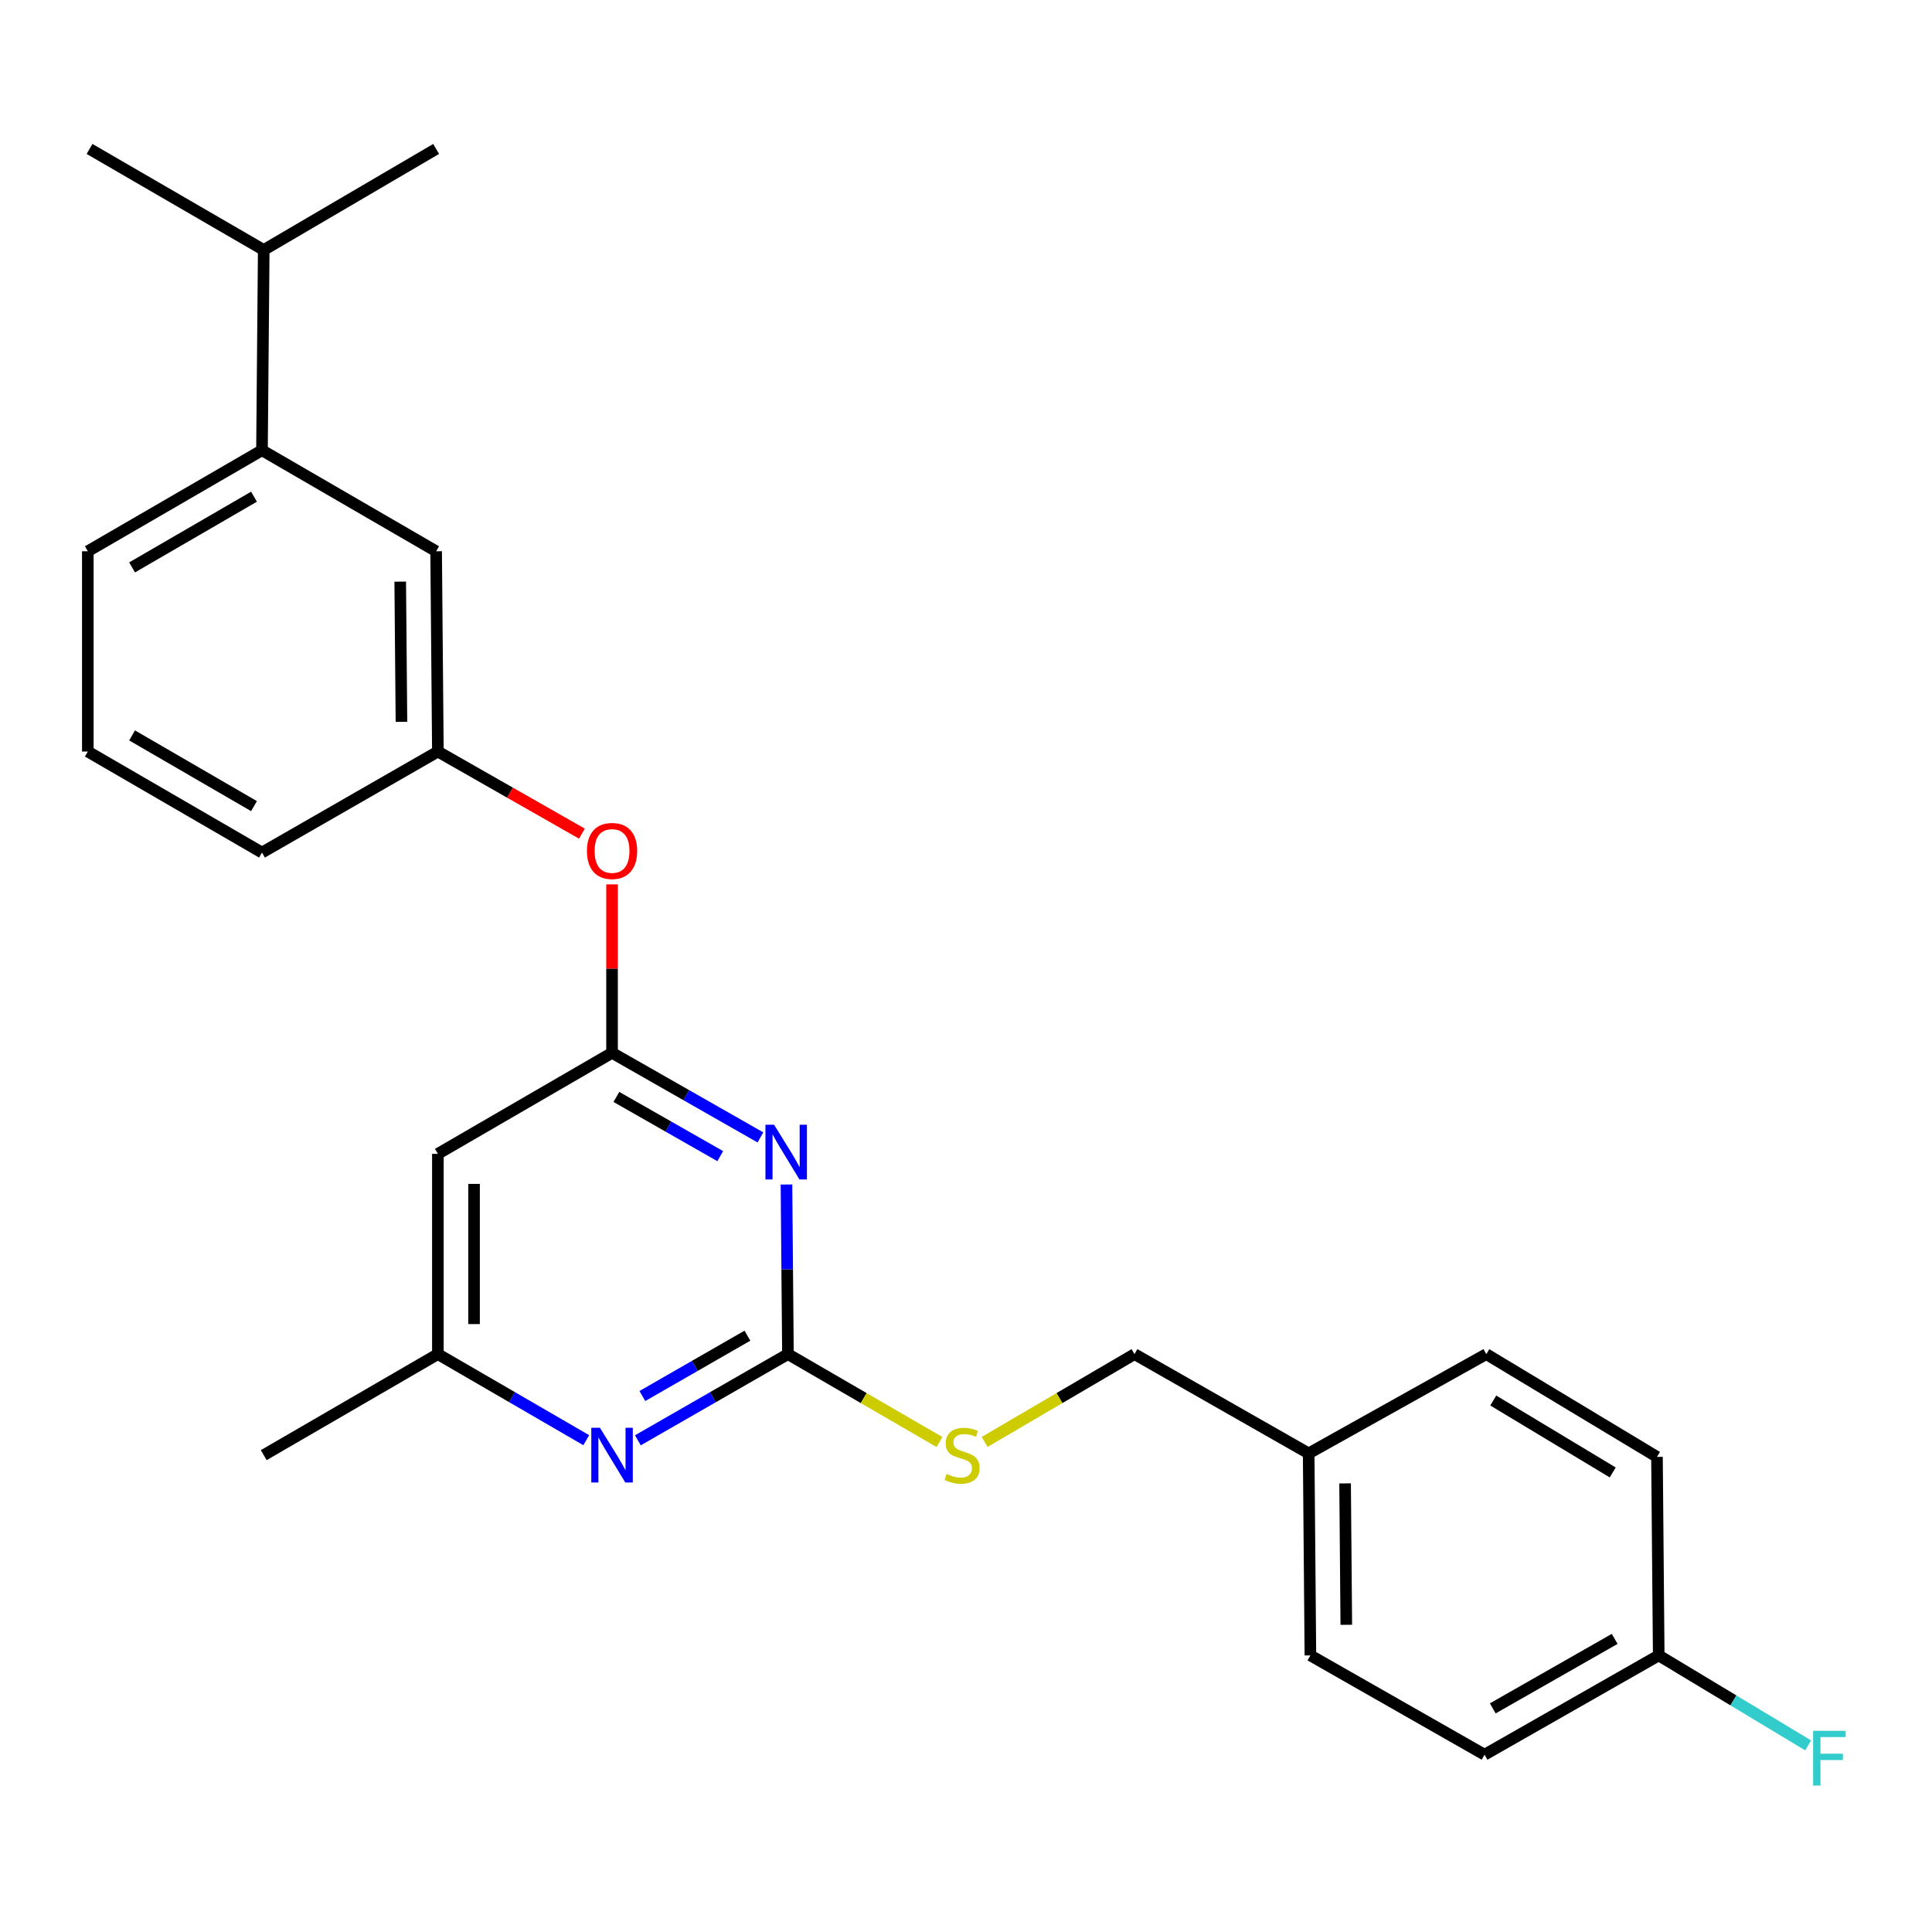 <?xml version='1.0' encoding='iso-8859-1'?>
<svg version='1.1' baseProfile='full'
              xmlns='http://www.w3.org/2000/svg'
                      xmlns:rdkit='http://www.rdkit.org/xml'
                      xmlns:xlink='http://www.w3.org/1999/xlink'
                  xml:space='preserve'
width='1000px' height='1000px' viewBox='0 0 1000 1000'>
<!-- END OF HEADER -->
<rect style='opacity:1.0;fill:#FFFFFF;stroke:none' width='1000' height='1000' x='0' y='0'> </rect>
<path class='bond-0' d='M 226.645,597.232 L 226.645,700.89' style='fill:none;fill-rule:evenodd;stroke:#000000;stroke-width:6px;stroke-linecap:butt;stroke-linejoin:miter;stroke-opacity:1' />
<path class='bond-0' d='M 245.365,612.781 L 245.365,685.341' style='fill:none;fill-rule:evenodd;stroke:#000000;stroke-width:6px;stroke-linecap:butt;stroke-linejoin:miter;stroke-opacity:1' />
<path class='bond-1' d='M 226.645,597.232 L 316.793,544.94' style='fill:none;fill-rule:evenodd;stroke:#000000;stroke-width:6px;stroke-linecap:butt;stroke-linejoin:miter;stroke-opacity:1' />
<path class='bond-2' d='M 226.645,700.89 L 136.507,753.181' style='fill:none;fill-rule:evenodd;stroke:#000000;stroke-width:6px;stroke-linecap:butt;stroke-linejoin:miter;stroke-opacity:1' />
<path class='bond-3' d='M 226.645,700.89 L 265.046,723.165' style='fill:none;fill-rule:evenodd;stroke:#000000;stroke-width:6px;stroke-linecap:butt;stroke-linejoin:miter;stroke-opacity:1' />
<path class='bond-3' d='M 265.046,723.165 L 303.447,745.44' style='fill:none;fill-rule:evenodd;stroke:#0000FF;stroke-width:6px;stroke-linecap:butt;stroke-linejoin:miter;stroke-opacity:1' />
<path class='bond-4' d='M 330.157,745.505 L 368.996,723.197' style='fill:none;fill-rule:evenodd;stroke:#0000FF;stroke-width:6px;stroke-linecap:butt;stroke-linejoin:miter;stroke-opacity:1' />
<path class='bond-4' d='M 368.996,723.197 L 407.835,700.89' style='fill:none;fill-rule:evenodd;stroke:#000000;stroke-width:6px;stroke-linecap:butt;stroke-linejoin:miter;stroke-opacity:1' />
<path class='bond-4' d='M 332.485,722.58 L 359.672,706.964' style='fill:none;fill-rule:evenodd;stroke:#0000FF;stroke-width:6px;stroke-linecap:butt;stroke-linejoin:miter;stroke-opacity:1' />
<path class='bond-4' d='M 359.672,706.964 L 386.859,691.349' style='fill:none;fill-rule:evenodd;stroke:#000000;stroke-width:6px;stroke-linecap:butt;stroke-linejoin:miter;stroke-opacity:1' />
<path class='bond-5' d='M 407.835,700.89 L 407.455,656.995' style='fill:none;fill-rule:evenodd;stroke:#000000;stroke-width:6px;stroke-linecap:butt;stroke-linejoin:miter;stroke-opacity:1' />
<path class='bond-5' d='M 407.455,656.995 L 407.075,613.101' style='fill:none;fill-rule:evenodd;stroke:#0000FF;stroke-width:6px;stroke-linecap:butt;stroke-linejoin:miter;stroke-opacity:1' />
<path class='bond-6' d='M 407.835,700.89 L 447.061,723.646' style='fill:none;fill-rule:evenodd;stroke:#000000;stroke-width:6px;stroke-linecap:butt;stroke-linejoin:miter;stroke-opacity:1' />
<path class='bond-6' d='M 447.061,723.646 L 486.287,746.402' style='fill:none;fill-rule:evenodd;stroke:#CCCC00;stroke-width:6px;stroke-linecap:butt;stroke-linejoin:miter;stroke-opacity:1' />
<path class='bond-7' d='M 393.596,588.726 L 355.194,566.833' style='fill:none;fill-rule:evenodd;stroke:#0000FF;stroke-width:6px;stroke-linecap:butt;stroke-linejoin:miter;stroke-opacity:1' />
<path class='bond-7' d='M 355.194,566.833 L 316.793,544.94' style='fill:none;fill-rule:evenodd;stroke:#000000;stroke-width:6px;stroke-linecap:butt;stroke-linejoin:miter;stroke-opacity:1' />
<path class='bond-7' d='M 372.804,598.421 L 345.923,583.096' style='fill:none;fill-rule:evenodd;stroke:#0000FF;stroke-width:6px;stroke-linecap:butt;stroke-linejoin:miter;stroke-opacity:1' />
<path class='bond-7' d='M 345.923,583.096 L 319.042,567.771' style='fill:none;fill-rule:evenodd;stroke:#000000;stroke-width:6px;stroke-linecap:butt;stroke-linejoin:miter;stroke-opacity:1' />
<path class='bond-8' d='M 316.793,544.94 L 316.793,501.346' style='fill:none;fill-rule:evenodd;stroke:#000000;stroke-width:6px;stroke-linecap:butt;stroke-linejoin:miter;stroke-opacity:1' />
<path class='bond-8' d='M 316.793,501.346 L 316.793,457.752' style='fill:none;fill-rule:evenodd;stroke:#FF0000;stroke-width:6px;stroke-linecap:butt;stroke-linejoin:miter;stroke-opacity:1' />
<path class='bond-9' d='M 301.198,431.491 L 263.922,410.246' style='fill:none;fill-rule:evenodd;stroke:#FF0000;stroke-width:6px;stroke-linecap:butt;stroke-linejoin:miter;stroke-opacity:1' />
<path class='bond-9' d='M 263.922,410.246 L 226.645,389.002' style='fill:none;fill-rule:evenodd;stroke:#000000;stroke-width:6px;stroke-linecap:butt;stroke-linejoin:miter;stroke-opacity:1' />
<path class='bond-10' d='M 135.602,233.053 L 45.455,285.334' style='fill:none;fill-rule:evenodd;stroke:#000000;stroke-width:6px;stroke-linecap:butt;stroke-linejoin:miter;stroke-opacity:1' />
<path class='bond-10' d='M 131.472,257.089 L 68.368,293.685' style='fill:none;fill-rule:evenodd;stroke:#000000;stroke-width:6px;stroke-linecap:butt;stroke-linejoin:miter;stroke-opacity:1' />
<path class='bond-11' d='M 135.602,233.053 L 225.74,285.334' style='fill:none;fill-rule:evenodd;stroke:#000000;stroke-width:6px;stroke-linecap:butt;stroke-linejoin:miter;stroke-opacity:1' />
<path class='bond-12' d='M 135.602,233.053 L 136.507,129.385' style='fill:none;fill-rule:evenodd;stroke:#000000;stroke-width:6px;stroke-linecap:butt;stroke-linejoin:miter;stroke-opacity:1' />
<path class='bond-13' d='M 509.638,746.346 L 548.427,723.618' style='fill:none;fill-rule:evenodd;stroke:#CCCC00;stroke-width:6px;stroke-linecap:butt;stroke-linejoin:miter;stroke-opacity:1' />
<path class='bond-13' d='M 548.427,723.618 L 587.215,700.89' style='fill:none;fill-rule:evenodd;stroke:#000000;stroke-width:6px;stroke-linecap:butt;stroke-linejoin:miter;stroke-opacity:1' />
<path class='bond-14' d='M 587.215,700.89 L 677.363,752.276' style='fill:none;fill-rule:evenodd;stroke:#000000;stroke-width:6px;stroke-linecap:butt;stroke-linejoin:miter;stroke-opacity:1' />
<path class='bond-15' d='M 45.455,285.334 L 45.455,389.002' style='fill:none;fill-rule:evenodd;stroke:#000000;stroke-width:6px;stroke-linecap:butt;stroke-linejoin:miter;stroke-opacity:1' />
<path class='bond-16' d='M 45.455,389.002 L 135.602,441.283' style='fill:none;fill-rule:evenodd;stroke:#000000;stroke-width:6px;stroke-linecap:butt;stroke-linejoin:miter;stroke-opacity:1' />
<path class='bond-16' d='M 68.368,380.65 L 131.472,417.247' style='fill:none;fill-rule:evenodd;stroke:#000000;stroke-width:6px;stroke-linecap:butt;stroke-linejoin:miter;stroke-opacity:1' />
<path class='bond-17' d='M 858.553,856.839 L 897.223,880.125' style='fill:none;fill-rule:evenodd;stroke:#000000;stroke-width:6px;stroke-linecap:butt;stroke-linejoin:miter;stroke-opacity:1' />
<path class='bond-17' d='M 897.223,880.125 L 935.893,903.412' style='fill:none;fill-rule:evenodd;stroke:#33CCCC;stroke-width:6px;stroke-linecap:butt;stroke-linejoin:miter;stroke-opacity:1' />
<path class='bond-18' d='M 858.553,856.839 L 768.405,908.225' style='fill:none;fill-rule:evenodd;stroke:#000000;stroke-width:6px;stroke-linecap:butt;stroke-linejoin:miter;stroke-opacity:1' />
<path class='bond-18' d='M 835.76,848.283 L 772.657,884.254' style='fill:none;fill-rule:evenodd;stroke:#000000;stroke-width:6px;stroke-linecap:butt;stroke-linejoin:miter;stroke-opacity:1' />
<path class='bond-19' d='M 858.553,856.839 L 857.648,754.076' style='fill:none;fill-rule:evenodd;stroke:#000000;stroke-width:6px;stroke-linecap:butt;stroke-linejoin:miter;stroke-opacity:1' />
<path class='bond-20' d='M 677.363,752.276 L 769.31,700.89' style='fill:none;fill-rule:evenodd;stroke:#000000;stroke-width:6px;stroke-linecap:butt;stroke-linejoin:miter;stroke-opacity:1' />
<path class='bond-21' d='M 677.363,752.276 L 678.258,856.839' style='fill:none;fill-rule:evenodd;stroke:#000000;stroke-width:6px;stroke-linecap:butt;stroke-linejoin:miter;stroke-opacity:1' />
<path class='bond-21' d='M 696.217,767.801 L 696.843,840.994' style='fill:none;fill-rule:evenodd;stroke:#000000;stroke-width:6px;stroke-linecap:butt;stroke-linejoin:miter;stroke-opacity:1' />
<path class='bond-22' d='M 768.405,908.225 L 678.258,856.839' style='fill:none;fill-rule:evenodd;stroke:#000000;stroke-width:6px;stroke-linecap:butt;stroke-linejoin:miter;stroke-opacity:1' />
<path class='bond-23' d='M 857.648,754.076 L 769.31,700.89' style='fill:none;fill-rule:evenodd;stroke:#000000;stroke-width:6px;stroke-linecap:butt;stroke-linejoin:miter;stroke-opacity:1' />
<path class='bond-23' d='M 834.742,762.135 L 772.905,724.905' style='fill:none;fill-rule:evenodd;stroke:#000000;stroke-width:6px;stroke-linecap:butt;stroke-linejoin:miter;stroke-opacity:1' />
<path class='bond-24' d='M 135.602,441.283 L 226.645,389.002' style='fill:none;fill-rule:evenodd;stroke:#000000;stroke-width:6px;stroke-linecap:butt;stroke-linejoin:miter;stroke-opacity:1' />
<path class='bond-25' d='M 226.645,389.002 L 225.74,285.334' style='fill:none;fill-rule:evenodd;stroke:#000000;stroke-width:6px;stroke-linecap:butt;stroke-linejoin:miter;stroke-opacity:1' />
<path class='bond-25' d='M 207.79,373.615 L 207.156,301.047' style='fill:none;fill-rule:evenodd;stroke:#000000;stroke-width:6px;stroke-linecap:butt;stroke-linejoin:miter;stroke-opacity:1' />
<path class='bond-26' d='M 136.507,129.385 L 225.74,77.093' style='fill:none;fill-rule:evenodd;stroke:#000000;stroke-width:6px;stroke-linecap:butt;stroke-linejoin:miter;stroke-opacity:1' />
<path class='bond-27' d='M 136.507,129.385 L 46.349,77.093' style='fill:none;fill-rule:evenodd;stroke:#000000;stroke-width:6px;stroke-linecap:butt;stroke-linejoin:miter;stroke-opacity:1' />
<path  class='atom-2' d='M 310.533 739.021
L 319.813 754.021
Q 320.733 755.501, 322.213 758.181
Q 323.693 760.861, 323.773 761.021
L 323.773 739.021
L 327.533 739.021
L 327.533 767.341
L 323.653 767.341
L 313.693 750.941
Q 312.533 749.021, 311.293 746.821
Q 310.093 744.621, 309.733 743.941
L 309.733 767.341
L 306.053 767.341
L 306.053 739.021
L 310.533 739.021
' fill='#0000FF'/>
<path  class='atom-4' d='M 400.67 582.167
L 409.95 597.167
Q 410.87 598.647, 412.35 601.327
Q 413.83 604.007, 413.91 604.167
L 413.91 582.167
L 417.67 582.167
L 417.67 610.487
L 413.79 610.487
L 403.83 594.087
Q 402.67 592.167, 401.43 589.967
Q 400.23 587.767, 399.87 587.087
L 399.87 610.487
L 396.19 610.487
L 396.19 582.167
L 400.67 582.167
' fill='#0000FF'/>
<path  class='atom-6' d='M 303.793 440.458
Q 303.793 433.658, 307.153 429.858
Q 310.513 426.058, 316.793 426.058
Q 323.073 426.058, 326.433 429.858
Q 329.793 433.658, 329.793 440.458
Q 329.793 447.338, 326.393 451.258
Q 322.993 455.138, 316.793 455.138
Q 310.553 455.138, 307.153 451.258
Q 303.793 447.378, 303.793 440.458
M 316.793 451.938
Q 321.113 451.938, 323.433 449.058
Q 325.793 446.138, 325.793 440.458
Q 325.793 434.898, 323.433 432.098
Q 321.113 429.258, 316.793 429.258
Q 312.473 429.258, 310.113 432.058
Q 307.793 434.858, 307.793 440.458
Q 307.793 446.178, 310.113 449.058
Q 312.473 451.938, 316.793 451.938
' fill='#FF0000'/>
<path  class='atom-8' d='M 489.972 762.901
Q 490.292 763.021, 491.612 763.581
Q 492.932 764.141, 494.372 764.501
Q 495.852 764.821, 497.292 764.821
Q 499.972 764.821, 501.532 763.541
Q 503.092 762.221, 503.092 759.941
Q 503.092 758.381, 502.292 757.421
Q 501.532 756.461, 500.332 755.941
Q 499.132 755.421, 497.132 754.821
Q 494.612 754.061, 493.092 753.341
Q 491.612 752.621, 490.532 751.101
Q 489.492 749.581, 489.492 747.021
Q 489.492 743.461, 491.892 741.261
Q 494.332 739.061, 499.132 739.061
Q 502.412 739.061, 506.132 740.621
L 505.212 743.701
Q 501.812 742.301, 499.252 742.301
Q 496.492 742.301, 494.972 743.461
Q 493.452 744.581, 493.492 746.541
Q 493.492 748.061, 494.252 748.981
Q 495.052 749.901, 496.172 750.421
Q 497.332 750.941, 499.252 751.541
Q 501.812 752.341, 503.332 753.141
Q 504.852 753.941, 505.932 755.581
Q 507.052 757.181, 507.052 759.941
Q 507.052 763.861, 504.412 765.981
Q 501.812 768.061, 497.452 768.061
Q 494.932 768.061, 493.012 767.501
Q 491.132 766.981, 488.892 766.061
L 489.972 762.901
' fill='#CCCC00'/>
<path  class='atom-15' d='M 938.471 895.875
L 955.311 895.875
L 955.311 899.115
L 942.271 899.115
L 942.271 907.715
L 953.871 907.715
L 953.871 910.995
L 942.271 910.995
L 942.271 924.195
L 938.471 924.195
L 938.471 895.875
' fill='#33CCCC'/>
</svg>
